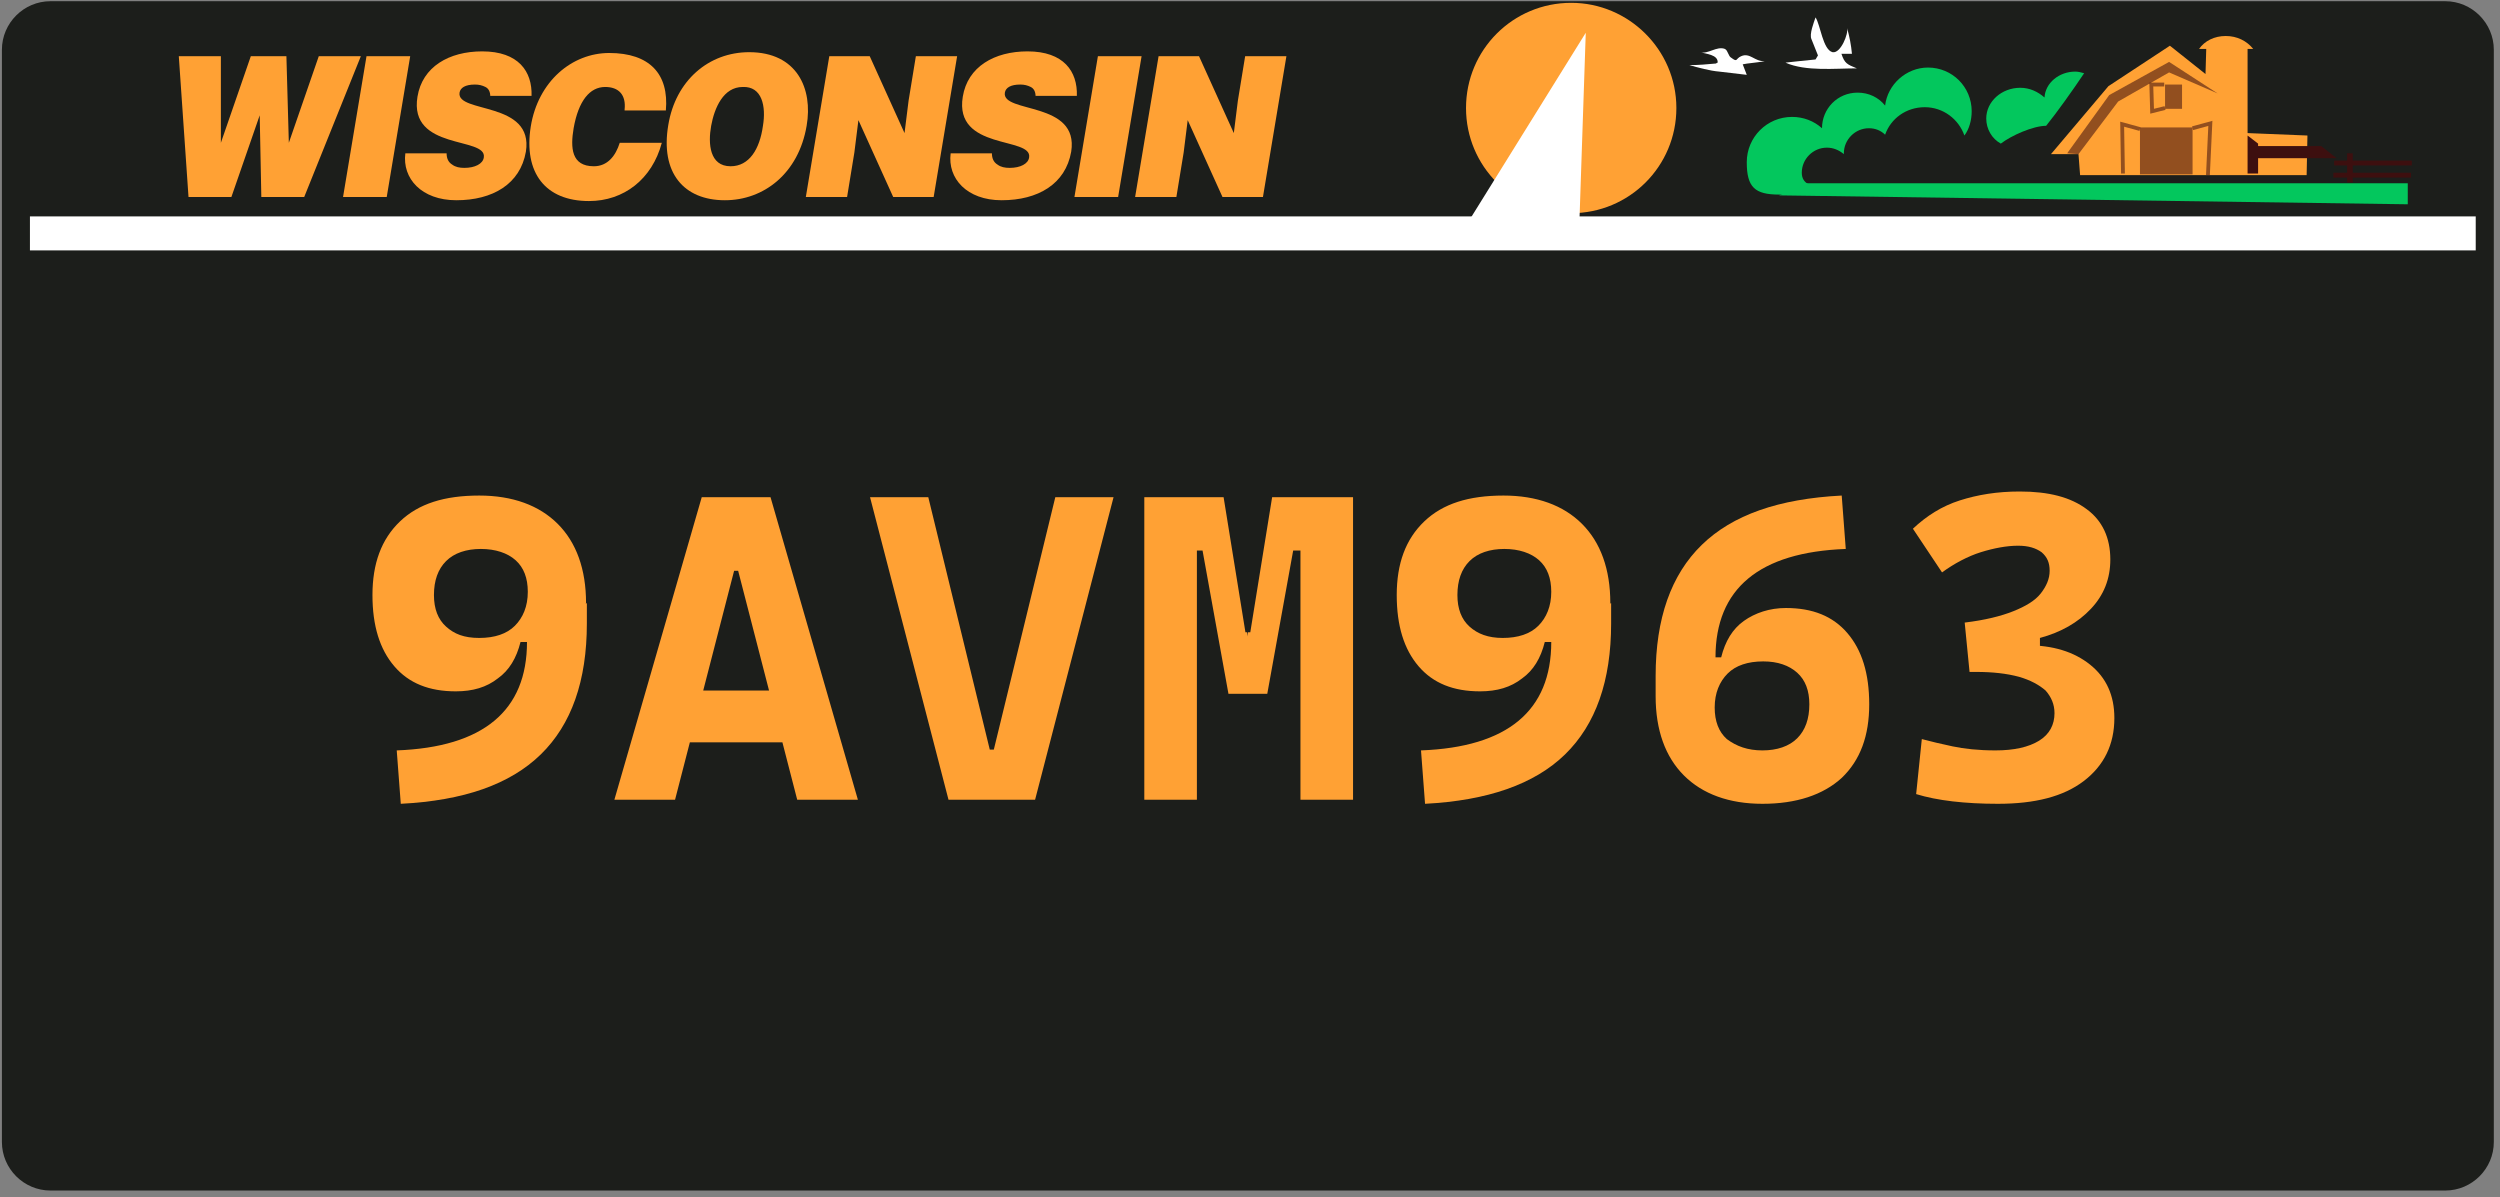 <svg width="309" height="148" viewBox="0 0 309 148" fill="none" xmlns="http://www.w3.org/2000/svg">
<rect x="0" y="0" width="309" height="148" fill="#808080" stroke="none"/>
<path d="M308.236 141.15C308.236 144.45 305.536 147.15 302.236 147.15H6.236C2.936 147.15 0.236 144.45 0.236 141.15V6.15C0.236 2.85 2.936 0.15 6.236 0.15H302.236C305.536 0.15 308.236 2.85 308.236 6.15V141.15Z" fill="#1C1E1B"/>
<path d="M60.036 23.85C60.036 25.35 58.837 26.65 57.236 26.65C55.736 26.65 54.437 25.45 54.437 23.85C54.437 22.35 55.636 21.05 57.236 21.05C58.837 21.15 60.036 22.35 60.036 23.85Z" fill="#1C1E1B"/>
<path d="M251.636 23.85C251.636 25.35 250.436 26.65 248.836 26.65C247.336 26.65 246.036 25.45 246.036 23.85C246.036 22.35 247.236 21.05 248.836 21.05C250.436 21.15 251.636 22.35 251.636 23.85Z" fill="#1C1E1B"/>
<path d="M59.836 126.95C59.836 128.45 58.636 129.75 57.036 129.75C55.536 129.75 54.236 128.55 54.236 126.95C54.236 125.45 55.436 124.15 57.036 124.15C58.536 124.25 59.836 125.45 59.836 126.95Z" fill="#1C1E1B"/>
<path d="M251.636 126.75C251.636 128.25 250.436 129.55 248.836 129.55C247.336 129.55 246.036 128.35 246.036 126.75C246.036 125.25 247.236 123.95 248.836 123.95C250.436 123.95 251.636 125.25 251.636 126.75Z" fill="#1C1E1B"/>
<path d="M56.336 85.45C53.036 85.45 50.536 84.45 48.736 82.35C46.936 80.25 46.036 77.35 46.036 73.55C46.036 69.65 47.136 66.65 49.436 64.45C51.736 62.25 54.936 61.25 59.236 61.25C63.336 61.25 66.636 62.45 68.936 64.75C71.236 67.05 72.436 70.35 72.436 74.55L66.536 79.35H64.336C63.836 81.35 62.936 82.85 61.536 83.85C60.136 84.95 58.436 85.45 56.336 85.45ZM49.536 99.35L49.036 92.75C59.736 92.35 65.136 87.85 65.136 79.35V77.15L72.536 74.55V77.05C72.536 84.15 70.636 89.55 66.836 93.25C63.036 96.95 57.336 98.95 49.536 99.35ZM59.236 78.85C61.136 78.85 62.636 78.35 63.636 77.35C64.636 76.35 65.236 74.95 65.236 73.15C65.236 71.45 64.736 70.15 63.736 69.25C62.736 68.35 61.236 67.85 59.436 67.85C57.636 67.85 56.136 68.35 55.136 69.35C54.136 70.35 53.636 71.75 53.636 73.55C53.636 75.25 54.136 76.55 55.136 77.45C56.136 78.35 57.336 78.85 59.236 78.85Z" fill="#FFA134"/>
<path d="M75.936 98.85L86.736 61.45H95.236L106.036 98.85H98.536L91.236 70.55H90.736L83.436 98.85H75.936ZM81.336 91.75V85.35H100.336V91.75H81.336Z" fill="#FFA134"/>
<path d="M117.236 98.85L107.536 61.45H114.736L122.336 92.65H122.836L130.436 61.45H137.636L127.936 98.85H117.236Z" fill="#FFA134"/>
<path d="M141.436 98.85V61.45H147.936V98.85H141.436ZM151.836 85.75L148.636 68.05H146.936L147.336 61.45H151.236L153.936 78.15H154.136L154.836 85.75H151.836ZM153.436 85.75L154.236 78.15H154.536L157.236 61.45H161.136L161.536 68.05H159.836L156.636 85.75H153.436ZM160.736 98.85V61.45H167.236V98.85H160.736Z" fill="#FFA134"/>
<path d="M182.936 85.45C179.636 85.45 177.136 84.45 175.336 82.35C173.536 80.25 172.636 77.35 172.636 73.55C172.636 69.65 173.736 66.65 176.036 64.45C178.336 62.25 181.536 61.25 185.836 61.25C189.936 61.25 193.236 62.45 195.536 64.75C197.836 67.05 199.036 70.35 199.036 74.55L193.136 79.35H190.936C190.436 81.35 189.536 82.85 188.136 83.85C186.736 84.95 185.036 85.45 182.936 85.45ZM176.136 99.35L175.636 92.75C186.336 92.35 191.736 87.85 191.736 79.35V77.15L199.136 74.55V77.05C199.136 84.15 197.236 89.55 193.436 93.25C189.636 96.95 183.836 98.95 176.136 99.35ZM185.736 78.85C187.636 78.85 189.136 78.35 190.136 77.35C191.136 76.35 191.736 74.95 191.736 73.15C191.736 71.45 191.236 70.15 190.236 69.25C189.236 68.35 187.736 67.85 185.936 67.85C184.136 67.85 182.636 68.35 181.636 69.35C180.636 70.35 180.136 71.75 180.136 73.55C180.136 75.25 180.636 76.55 181.636 77.45C182.636 78.35 183.936 78.85 185.736 78.85Z" fill="#FFA134"/>
<path d="M204.636 86.05V83.55C204.636 76.45 206.536 71.05 210.336 67.35C214.136 63.65 219.836 61.65 227.636 61.25L228.136 67.85C217.436 68.25 212.036 72.75 212.036 81.25V83.45L204.636 86.05ZM217.836 99.35C213.736 99.35 210.436 98.15 208.136 95.85C205.836 93.55 204.636 90.25 204.636 86.05L210.536 81.25H212.736C213.236 79.25 214.136 77.75 215.536 76.75C216.936 75.75 218.736 75.15 220.736 75.15C224.036 75.15 226.536 76.15 228.336 78.25C230.136 80.35 231.036 83.25 231.036 87.05C231.036 90.95 229.936 93.95 227.636 96.15C225.336 98.25 222.036 99.35 217.836 99.35ZM217.836 92.75C219.636 92.75 221.136 92.25 222.136 91.25C223.136 90.25 223.636 88.85 223.636 87.05C223.636 85.35 223.136 84.05 222.136 83.15C221.136 82.25 219.736 81.75 217.936 81.75C216.036 81.75 214.536 82.25 213.536 83.25C212.536 84.25 211.936 85.65 211.936 87.45C211.936 89.15 212.436 90.45 213.436 91.35C214.636 92.25 216.036 92.75 217.836 92.75Z" fill="#FFA134"/>
<path d="M243.436 83.05L242.836 76.95C245.336 76.65 247.336 76.15 248.836 75.55C250.336 74.95 251.536 74.25 252.236 73.35C252.936 72.45 253.336 71.55 253.336 70.55C253.336 69.55 253.036 68.85 252.336 68.25C251.636 67.75 250.736 67.45 249.436 67.45C248.036 67.45 246.436 67.75 244.836 68.25C243.236 68.75 241.536 69.65 240.036 70.75L236.436 65.35C238.136 63.75 240.036 62.55 242.236 61.85C244.436 61.15 246.836 60.75 249.636 60.75C253.236 60.75 255.936 61.45 257.936 62.95C259.836 64.35 260.836 66.45 260.836 69.15C260.836 71.55 260.036 73.55 258.436 75.25C256.836 76.95 254.736 78.15 252.136 78.85V81.55L243.436 83.05ZM246.936 99.35C244.936 99.35 243.036 99.25 241.336 99.05C239.636 98.85 238.136 98.55 236.836 98.15L237.536 91.35C238.636 91.65 239.936 91.95 241.336 92.25C242.736 92.55 244.536 92.75 246.636 92.75C248.936 92.75 250.736 92.35 252.036 91.55C253.336 90.75 253.936 89.55 253.936 88.15C253.936 87.05 253.536 86.15 252.836 85.35C252.036 84.65 250.936 84.05 249.536 83.65C248.036 83.25 246.336 83.05 244.236 83.05H243.436L242.836 76.95L250.436 79.75C253.736 79.75 256.336 80.55 258.336 82.15C260.336 83.75 261.336 85.95 261.336 88.75C261.336 92.05 260.036 94.65 257.536 96.55C255.036 98.45 251.536 99.35 246.936 99.35Z" fill="#FFA134"/>
<g clip-path="url(#clip0_1370_2769)">
<path d="M306 26.75H3.7V30.95H306V26.75Z" fill="white"/>
<path d="M253.5 19.05H256.9L257.1 21.65H285.1L285.2 16.75L277.8 16.45V5.65L272.7 5.75L272.6 9.15L268.2 5.65L260.6 10.65L253.5 19.05Z" fill="#FFA134"/>
<path d="M275.1 4.45C273.7 4.45 272.5 5.05 271.8 6.05H278.5C277.7 5.05 276.5 4.45 275.1 4.45Z" fill="#FFA134"/>
<path opacity="0.56" d="M255.5 18.95L260.7 11.75L268.1 7.65L274.1 11.55L268.1 8.95L261.8 12.55L256.9 19.05L255.5 18.95Z" fill="#3D0F0F"/>
<path opacity="0.56" d="M271 15.85L273.2 15.25L272.9 21.65" stroke="#3D0F0F" stroke-width="0.473" stroke-miterlimit="10"/>
<path opacity="0.56" d="M264.5 15.95L262.3 15.35L262.4 21.45" stroke="#3D0F0F" stroke-width="0.473" stroke-miterlimit="10"/>
<path opacity="0.56" d="M271 15.75H264.5V21.55H271V15.75Z" fill="#3D0F0F"/>
<path opacity="0.56" d="M269.7 10.45H267.6V13.45H269.7V10.45Z" fill="#3D0F0F"/>
<path d="M286.9 18.05H279.1V17.75L277.8 16.75V21.45H279.1V19.55H288.8L286.9 18.05Z" fill="#3D0F0F"/>
<path opacity="0.56" d="M267.5 10.45H265.9L266 13.75L267.6 13.35" stroke="#3D0F0F" stroke-width="0.473" stroke-miterlimit="10"/>
<path d="M298.1 19.85H288.5V20.45H298.1V19.85Z" fill="#3D0F0F"/>
<path d="M298 21.35H288.4V21.95H298V21.35Z" fill="#3D0F0F"/>
<path d="M290.8 18.95H290.1V22.55H290.8V18.95Z" fill="#3D0F0F"/>
<path d="M222.7 21.35C222.7 19.65 224.1 18.25 225.8 18.25C226.6 18.25 227.3 18.55 227.9 19.05V18.95C227.9 17.25 229.3 15.85 231 15.85C231.8 15.85 232.5 16.15 233 16.65C233.7 14.65 235.6 13.25 237.9 13.25C240.2 13.25 242.1 14.75 242.8 16.75C243.4 15.95 243.7 14.85 243.7 13.75C243.7 10.75 241.3 8.35 238.3 8.35C235.6 8.35 233.3 10.45 233 13.05C232.2 12.05 231 11.45 229.6 11.45C227.1 11.45 225.2 13.45 225.2 15.85C224.2 14.95 222.9 14.45 221.5 14.45C218.4 14.45 215.9 16.95 215.9 20.05C215.9 23.15 216.9 24.05 219.9 24.05C221.3 24.05 224.5 24.15 225.5 23.35C224.1 23.05 222.7 22.85 222.7 21.35Z" fill="#03C75D"/>
<path d="M257.6 9.05C257.2 8.95 256.9 8.85 256.5 8.85C254.5 8.85 252.8 10.25 252.7 12.05C251.9 11.35 250.9 10.85 249.7 10.85C247.4 10.85 245.5 12.55 245.5 14.65C245.5 15.95 246.2 17.15 247.3 17.75C248.6 16.75 251.3 15.55 252.9 15.55C254.2 13.95 256.2 11.15 257.6 9.05Z" fill="#03C75D"/>
<path d="M195.2 30.55H178.6L180.1 28.85H196.7L195.2 30.55Z" fill="white"/>
<path d="M224.4 7.35C224.4 7.35 220.4 7.75 220.7 7.75C223.2 8.85 226.8 8.45 229.5 8.45C228.3 7.95 228 7.85 227.6 6.65C228 6.65 228.5 6.65 228.9 6.65C228.8 5.55 228.6 4.55 228.3 3.45C228.5 4.15 227.5 6.65 226.5 6.45C225.3 6.15 225 3.05 224.4 2.15C224.2 2.75 223.6 4.25 223.9 4.85C224.1 5.35 224.7 6.85 224.7 6.85" fill="white"/>
<path d="M212.1 7.85C211 7.95 209.9 8.05 208.8 8.05C209.9 8.35 211.3 8.75 212.5 8.85L215.9 9.25L215.4 7.95C215.7 7.85 218 7.65 218.1 7.55C216.9 7.65 216.3 6.45 215.2 6.95C214.5 7.25 214.8 7.75 214 7.15C213.6 6.95 213.6 6.25 213.2 6.05C212.2 5.65 211.1 6.75 210.1 6.45C210.8 6.65 212.4 6.75 212.3 7.75C212.2 7.75 212.1 7.85 212.1 7.85Z" fill="white"/>
<path d="M35.7 17.65L39.4 6.95H44.6L37.6 24.35H32.3L32.1 14.25L28.6 24.35H23.3L22.1 6.95H27.3V17.65L31 6.95H35.4L35.7 17.65Z" fill="#FFA134"/>
<path d="M42.4 24.35L45.3 6.95H50.7L47.8 24.35H42.4Z" fill="#FFA134"/>
<path d="M60.6 11.95C60.6 11.35 60.4 10.95 60 10.75C59.6 10.55 59.2 10.45 58.7 10.45C57.5 10.45 56.9 10.85 56.8 11.45C56.4 14.05 66 12.45 65 18.75C64.3 22.75 60.9 24.75 56.4 24.75C52.1 24.75 49.7 22.05 50.1 18.95H55.2C55.2 19.55 55.4 20.05 55.9 20.35C56.3 20.65 56.8 20.75 57.4 20.75C58.7 20.75 59.7 20.25 59.8 19.45C60.2 16.85 50.5 18.65 51.6 11.95C52.2 8.25 55.5 6.35 59.6 6.35C64.1 6.35 65.8 8.85 65.7 11.85H60.6V11.95Z" fill="#FFA134"/>
<path d="M77.2 13.55C77.4 11.75 76.5 10.75 74.8 10.75C72.9 10.75 71.5 12.45 70.9 15.85C70.5 18.25 70.6 20.55 73.4 20.55C75.1 20.55 76.1 19.25 76.6 17.65H81.8C80.6 22.15 77.1 24.85 72.8 24.85C67.4 24.85 64.7 21.35 65.6 15.65C66.5 10.05 70.7 6.55 75.3 6.55C80.3 6.55 82.7 9.15 82.3 13.65H77.2V13.55Z" fill="#FFA134"/>
<path d="M99.7 15.55C98.7 21.45 94.4 24.75 89.6 24.75C84.5 24.75 81.6 21.35 82.6 15.45C83.5 9.95 87.6 6.45 92.6 6.45C98.5 6.45 100.5 10.95 99.7 15.55ZM87.9 15.55C87.5 17.75 87.7 20.55 90.3 20.55C92.6 20.55 93.9 18.45 94.3 15.55C94.7 13.15 94.2 10.65 91.8 10.75C89.4 10.75 88.3 13.35 87.9 15.55Z" fill="#FFA134"/>
<path d="M111.8 16.45L112.3 12.45L113.2 6.95H118.3L115.4 24.35H110.4L106.1 14.85L105.6 18.85L104.7 24.35H99.6L102.5 6.95H107.5L111.8 16.45Z" fill="#FFA134"/>
<path d="M128 11.95C128 11.35 127.8 10.95 127.4 10.75C127 10.55 126.6 10.45 126.1 10.45C124.9 10.45 124.3 10.85 124.2 11.45C123.8 14.05 133.4 12.45 132.4 18.75C131.7 22.75 128.3 24.75 123.8 24.75C119.5 24.75 117.1 22.05 117.5 18.95H122.6C122.6 19.55 122.8 20.05 123.3 20.35C123.7 20.65 124.2 20.75 124.8 20.75C126.1 20.75 127.1 20.25 127.2 19.45C127.6 16.85 117.9 18.65 119 11.95C119.6 8.25 122.9 6.35 127 6.35C131.5 6.35 133.2 8.85 133.1 11.85H128V11.95Z" fill="#FFA134"/>
<path d="M132.8 24.35L135.7 6.95H141.1L138.2 24.35H132.8Z" fill="#FFA134"/>
<path d="M152.5 16.45L153 12.45L153.9 6.95H159L156.1 24.35H151.1L146.8 14.85L146.3 18.85L145.4 24.35H140.3L143.2 6.95H148.2L152.5 16.45Z" fill="#FFA134"/>
<path d="M207.2 13.35C207.2 20.55 201.4 26.35 194.2 26.35C187 26.35 181.2 20.55 181.2 13.35C181.2 6.15 187 0.35 194.2 0.35C201.3 0.35 207.2 6.15 207.2 13.35Z" fill="#FFA134"/>
<path d="M181.4 27.55L196 4.05L195.2 27.85L181.4 27.55Z" fill="white"/>
<path d="M297.6 25.25L219.9 24.15L223.3 22.65H297.6V25.25Z" fill="#03C75D"/>
</g>
<defs>
<clipPath id="clip0_1370_2769">
<rect width="303" height="31" fill="white" transform="translate(3 0.15)"/>
</clipPath>
</defs>
</svg>
